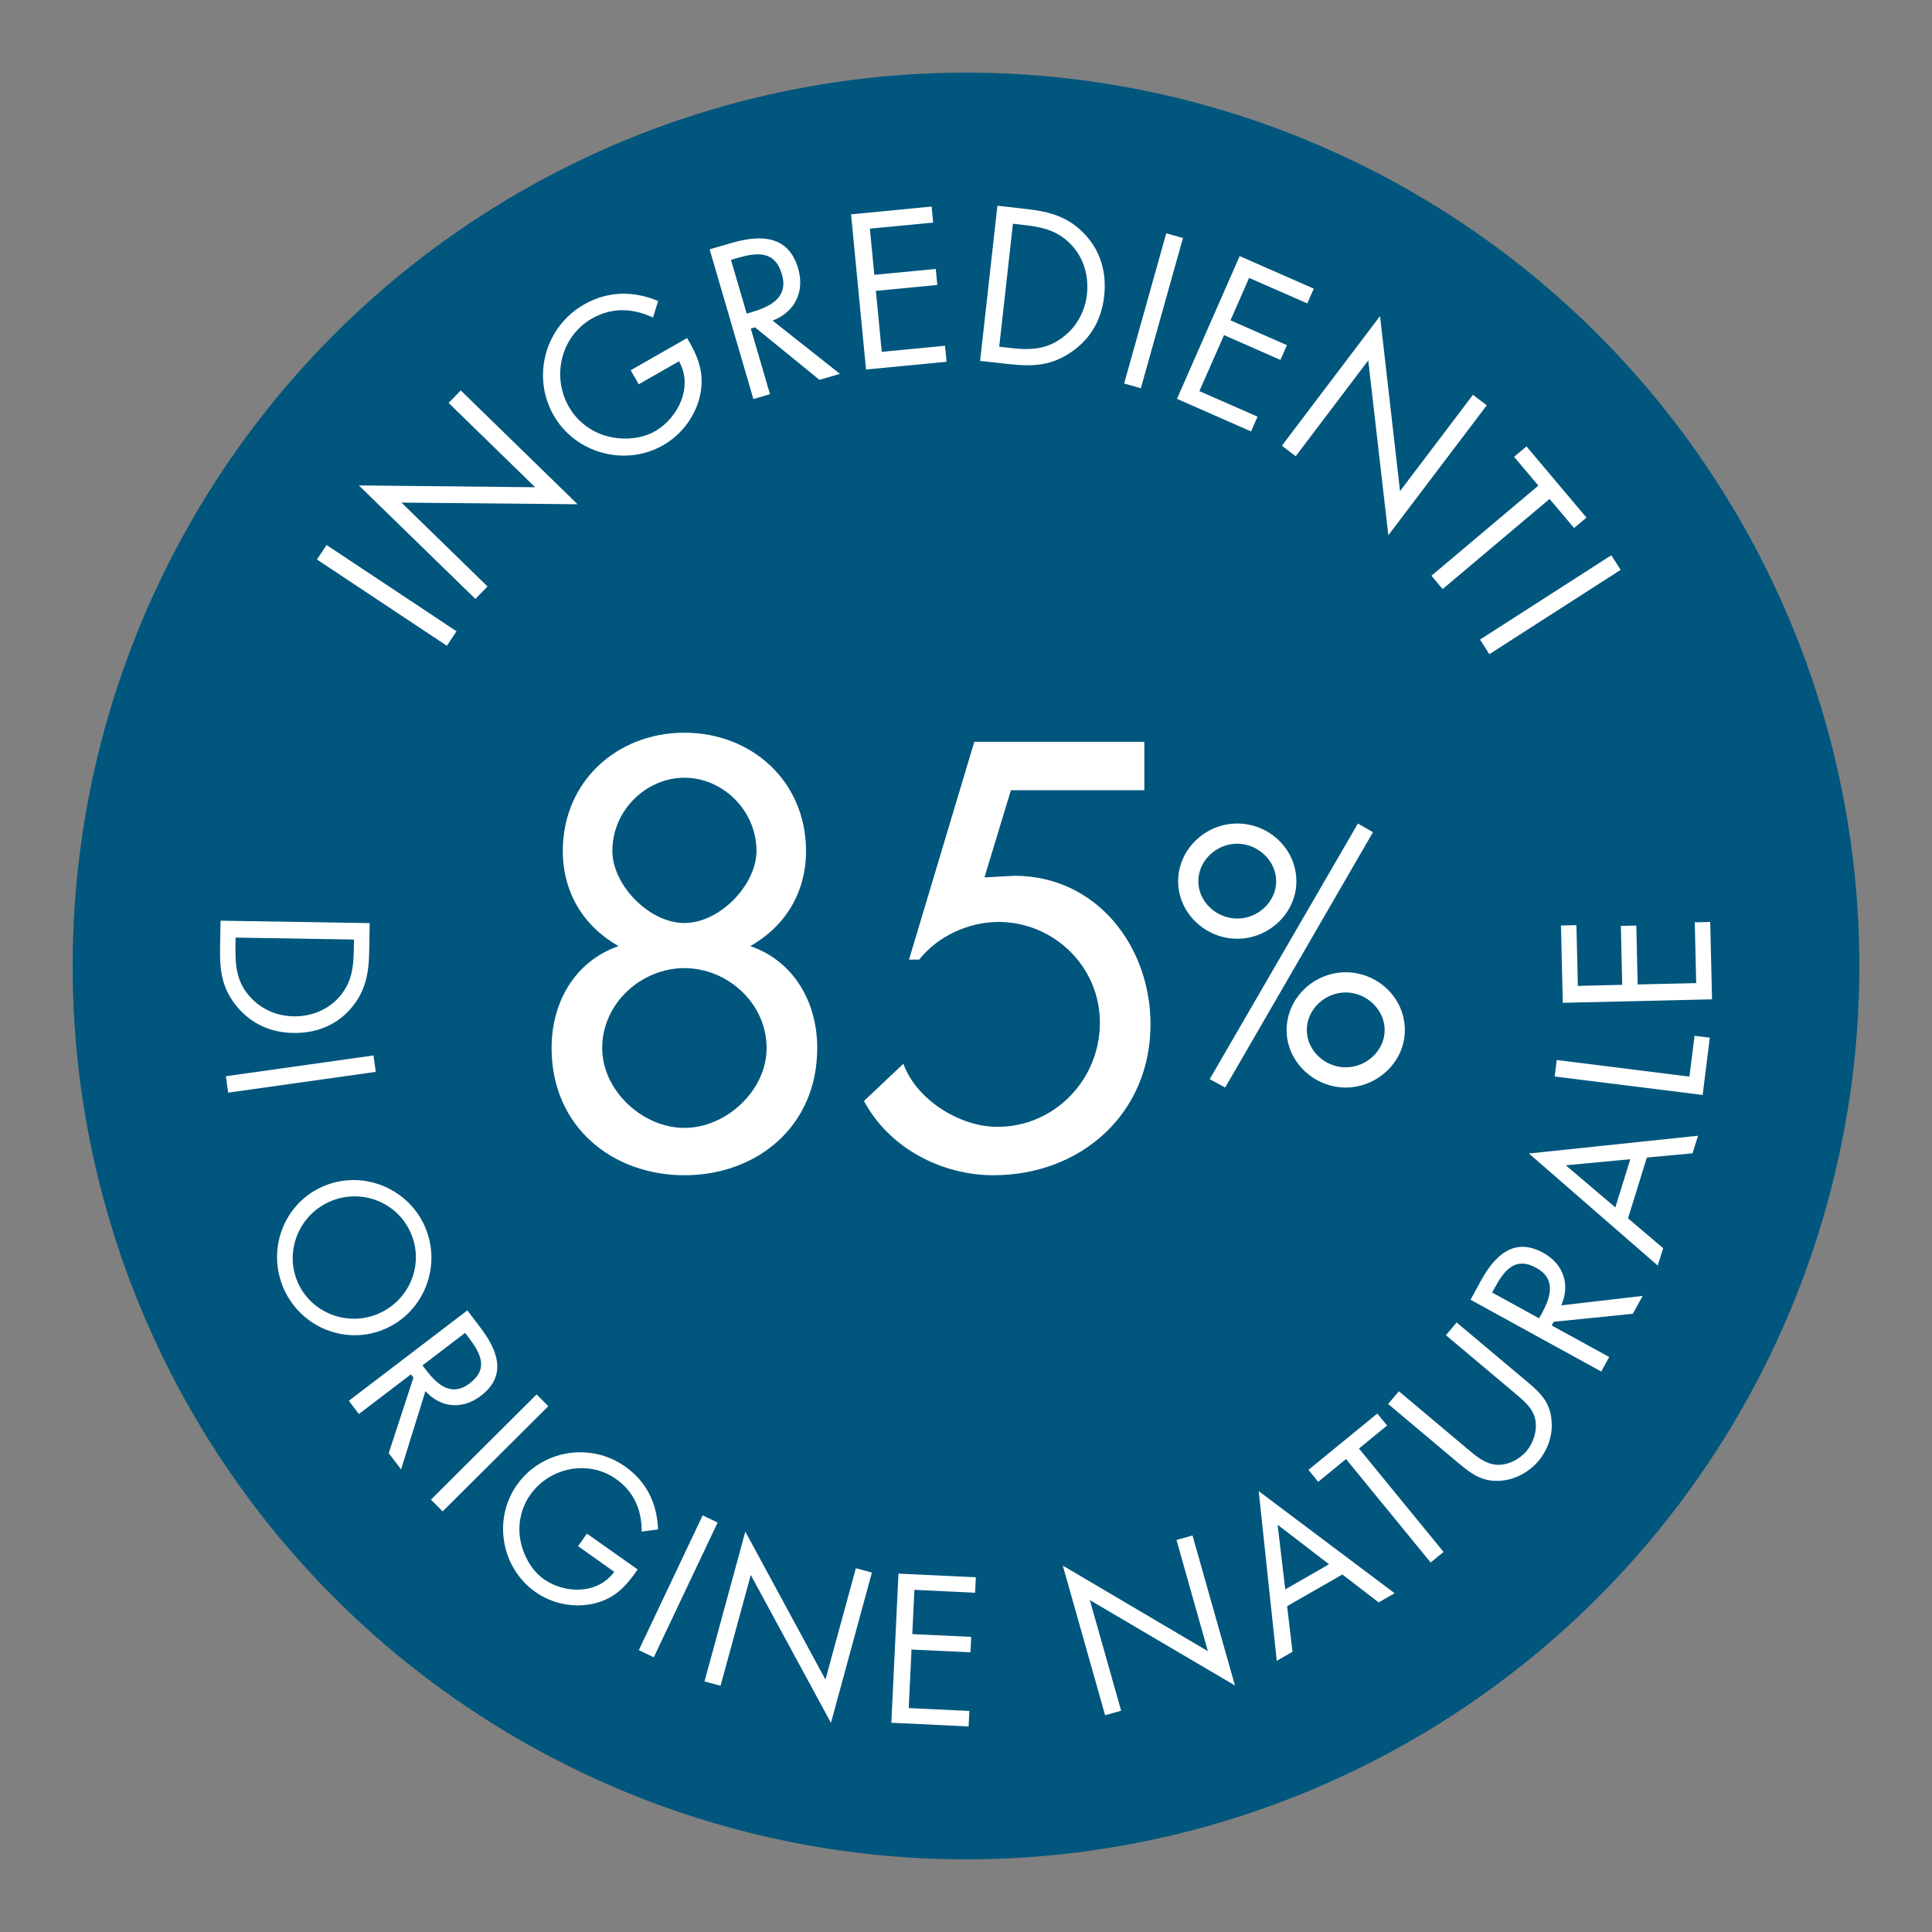 <?xml version="1.0" encoding="UTF-8"?><svg id="Livello_1" xmlns="http://www.w3.org/2000/svg" viewBox="0 0 200 200"><rect x="0" y="0" width="200" height="200" fill="#808080" stroke="none"/><defs><style>.cls-1{fill:#00567d;}.cls-2{fill:#fff;}</style></defs><circle class="cls-1" cx="100" cy="100" r="92.48"/><g><g><path class="cls-2" d="m64.03,97.94c-3.61-2.04-5.77-5.54-5.77-9.85,0-7.17,5.59-12.24,12.59-12.24s12.59,5.07,12.59,12.24c0,4.31-2.16,7.81-5.77,9.85,4.54,1.57,6.93,5.83,6.93,10.55,0,8.16-6.29,13.17-13.75,13.17s-13.75-5.01-13.75-13.17c0-4.72,2.39-8.97,6.93-10.55Zm-1.69,10.55c0,4.43,4.2,8.27,8.51,8.27s8.51-3.85,8.51-8.27c0-4.66-4.08-8.27-8.51-8.27s-8.51,3.61-8.51,8.27Zm1.05-20.4c0,3.5,3.79,7.46,7.46,7.46s7.46-3.96,7.46-7.46c0-4.2-3.5-7.58-7.46-7.58s-7.46,3.38-7.46,7.58Z"/><path class="cls-2" d="m104.65,81.8l-2.74,9.03,3.09-.17c8.51,0,14.1,7.28,14.1,15.38,0,9.27-7.23,15.62-16.26,15.62-5.42,0-10.84-2.86-13.4-7.69l4.08-3.85c1.34,3.73,5.83,6.53,9.73,6.53,5.94,0,10.61-4.9,10.61-10.78s-4.84-10.43-10.49-10.43c-3.09,0-6.29,1.46-8.22,3.9h-1.05l6.76-22.55h17.6v5.01h-13.81Z"/><path class="cls-2" d="m134.2,91.23c0,3.3-2.85,5.95-6.12,5.95s-6.12-2.64-6.12-5.95,2.82-5.98,6.12-5.98,6.12,2.64,6.12,5.98Zm-10.15,0c0,2.12,1.88,3.86,4.03,3.86s4.03-1.74,4.03-3.86-1.88-3.89-4.03-3.89-4.03,1.74-4.03,3.89Zm18.08-5.08l-15.3,26.43-1.6-.87,15.34-26.46,1.56.9Zm3.3,20.48c0,3.3-2.85,5.95-6.12,5.95s-6.12-2.64-6.12-5.95,2.82-5.98,6.12-5.98,6.12,2.64,6.12,5.98Zm-10.15,0c0,2.12,1.88,3.86,4.03,3.86s4.03-1.74,4.03-3.86-1.88-3.89-4.03-3.89-4.03,1.74-4.03,3.89Z"/></g><g><g><path class="cls-2" d="m47.26,65.35l-1,1.5-13.45-8.93,1-1.5,13.45,8.93Z"/><path class="cls-2" d="m37.16,50.25l18.24.19-8.96-8.73,1.26-1.29,12.09,11.78-18.23-.17,8.91,8.68-1.26,1.29-12.06-11.75Z"/><path class="cls-2" d="m71.13,35c1.12,1.88,1.81,3.56,1.37,5.78-.43,2.22-1.9,4.19-3.85,5.31-3.94,2.25-9.09.85-11.34-3.1-2.29-4.02-.89-9.16,3.15-11.47,2.46-1.4,5.07-1.44,7.67-.36l-.53,1.71c-2.12-.99-4.26-1.07-6.33.11-3.2,1.83-4.19,5.97-2.38,9.13.85,1.49,2.25,2.56,3.9,3.03,1.61.44,3.53.35,5-.49,2.44-1.39,3.99-4.65,2.5-7.25l-4.17,2.38-.83-1.45,5.84-3.34Z"/><path class="cls-2" d="m79.72,40.8l-1.73.51-4.53-15.5,2.24-.65c2.94-.86,5.9-.88,6.92,2.62.7,2.38-.31,4.51-2.64,5.41l6.97,5.51-2.12.62-6.68-5.44-.43.13,1.99,6.8Zm-2.43-8.33l.53-.16c1.95-.57,3.82-1.52,3.12-3.92-.75-2.55-2.69-2.25-4.76-1.64l-.51.15,1.63,5.57Z"/><path class="cls-2" d="m88.1,22.19l8.34-.81.16,1.66-6.55.63.46,4.78,6.36-.61.16,1.66-6.36.61.61,6.31,6.55-.63.16,1.66-8.34.8-1.55-16.08Z"/><path class="cls-2" d="m103.26,21.3l3.02.34c2.41.27,4.33.81,6.04,2.63,1.66,1.78,2.25,4.02,1.98,6.41-.26,2.34-1.34,4.31-3.29,5.69-2.1,1.49-4.06,1.6-6.57,1.32l-2.98-.33,1.79-16.05Zm1.48,14.74c1.96.22,3.63.12,5.25-1.1,1.46-1.09,2.33-2.69,2.53-4.48.2-1.83-.3-3.68-1.55-5.04-1.32-1.46-2.91-1.9-4.81-2.11l-1.3-.15-1.42,12.73,1.3.15Z"/><path class="cls-2" d="m118.1,40.19l-1.73-.49,4.36-15.55,1.73.49-4.36,15.55Z"/><path class="cls-2" d="m128.33,26.51l7.67,3.37-.67,1.53-6.02-2.64-1.93,4.39,5.84,2.57-.67,1.53-5.84-2.57-2.55,5.8,6.02,2.64-.67,1.53-7.67-3.37,6.49-14.78Z"/><path class="cls-2" d="m142.86,32.72l2.07,18.12,7.55-9.97,1.43,1.09-10.19,13.45-2.08-18.1-7.51,9.92-1.43-1.09,10.16-13.42Z"/><path class="cls-2" d="m149.34,60.98l-1.16-1.38,11.07-9.33-2.51-2.98,1.28-1.08,6.21,7.37-1.28,1.08-2.54-3.01-11.07,9.33Z"/><path class="cls-2" d="m154.18,67.72l-.97-1.51,13.59-8.73.97,1.51-13.59,8.73Z"/></g><g><path class="cls-2" d="m38.27,95.57l-.05,2.91c-.04,2.31-.38,4.19-1.96,5.99-1.54,1.74-3.63,2.5-5.92,2.46-2.25-.04-4.23-.89-5.71-2.61-1.61-1.87-1.89-3.72-1.85-6.14l.05-2.87,15.44.25Zm-13.89,2.74c-.03,1.88.21,3.46,1.52,4.9,1.17,1.29,2.77,1.97,4.49,2,1.76.03,3.47-.62,4.66-1.93,1.27-1.39,1.54-2.94,1.57-4.77l.02-1.25-12.25-.2-.02,1.25Z"/><path class="cls-2" d="m23.62,113.11l-.24-1.7,15.28-2.15.24,1.7-15.28,2.15Z"/><path class="cls-2" d="m39.99,137.51c-4.04,1.84-8.76-.02-10.58-4.02-1.82-4.01-.13-8.78,3.91-10.62,4.02-1.83,8.79,0,10.62,4,1.82,4.01.07,8.81-3.95,10.64Zm-5.94-13.08c-3.17,1.44-4.64,5.22-3.19,8.4,1.45,3.19,5.27,4.55,8.43,3.11,3.19-1.45,4.66-5.18,3.19-8.4-1.47-3.22-5.25-4.56-8.43-3.11Z"/><path class="cls-2" d="m37.15,146.38l-1.04-1.37,12.27-9.36,1.35,1.78c1.78,2.33,2.81,4.96.04,7.07-1.89,1.44-4.13,1.27-5.73-.49l-2.52,8.1-1.28-1.68,2.56-7.82-.26-.34-5.39,4.11Zm6.59-5.03l.32.42c1.18,1.55,2.66,2.89,4.57,1.43,2.02-1.54,1.08-3.17-.17-4.81l-.31-.41-4.41,3.36Z"/><path class="cls-2" d="m45.82,156.46l-1.21-1.22,10.94-10.89,1.21,1.22-10.94,10.89Z"/><path class="cls-2" d="m66.01,162.46c-1.17,1.73-2.35,3-4.45,3.52-2.1.52-4.4.05-6.15-1.19-3.54-2.51-4.4-7.53-1.9-11.07,2.55-3.61,7.58-4.47,11.21-1.9,2.21,1.56,3.3,3.81,3.4,6.5l-1.69.23c0-2.23-.79-4.12-2.65-5.44-2.88-2.03-6.86-1.22-8.88,1.62-.95,1.34-1.31,2.99-1.05,4.6.27,1.57,1.12,3.2,2.44,4.14,2.19,1.55,5.63,1.58,7.29-.76l-3.74-2.65.92-1.3,5.25,3.71Z"/><path class="cls-2" d="m67.68,171.56l-1.55-.74,6.61-13.95,1.55.74-6.61,13.95Z"/><path class="cls-2" d="m77.15,158.54l8.3,15.33,3.15-11.53,1.66.45-4.24,15.56-8.3-15.31-3.13,11.47-1.66-.45,4.23-15.52Z"/><path class="cls-2" d="m93.02,162.9l8,.38-.08,1.6-6.28-.3-.22,4.58,6.1.29-.08,1.6-6.1-.29-.29,6.06,6.28.3-.08,1.6-8-.38.74-15.43Z"/><path class="cls-2" d="m110.02,162.07l15.02,8.86-3.25-11.51,1.66-.47,4.39,15.53-15.02-8.84,3.24,11.45-1.66.47-4.38-15.49Z"/><path class="cls-2" d="m133.24,166.26l.56,4.73-1.63.94-1.87-17.57,14.07,10.57-1.65.95-3.76-2.89-5.72,3.28Zm-.98-8.41l.79,6.68,4.53-2.6-5.31-4.08Z"/><path class="cls-2" d="m149.43,160.66l-1.33,1.09-8.76-10.71-2.88,2.36-1.01-1.24,7.13-5.83,1.01,1.24-2.91,2.38,8.76,10.71Z"/><path class="cls-2" d="m151.84,149.93c.88.74,1.85,1.61,3.07,1.7,1.16.09,2.41-.57,3.13-1.43.71-.85,1.1-2.1.9-3.2-.22-1.26-1.3-2.08-2.22-2.86l-7.04-5.92,1.11-1.32,7.4,6.22c1.29,1.08,2.23,2.03,2.41,3.79.19,1.55-.33,3.12-1.33,4.32-.94,1.11-2.32,1.9-3.78,2.04-1.86.2-3.04-.58-4.39-1.71l-7.4-6.22,1.11-1.32,7.04,5.92Z"/><path class="cls-2" d="m166.59,140.47l-.83,1.51-13.53-7.43,1.07-1.96c1.41-2.57,3.4-4.58,6.45-2.9,2.08,1.14,2.83,3.26,1.87,5.44l8.43-.98-1.02,1.85-8.19.83-.21.38,5.94,3.26Zm-7.27-3.99l.26-.47c.94-1.7,1.56-3.6-.54-4.76-2.22-1.22-3.34.29-4.33,2.1l-.25.45,4.86,2.67Z"/><path class="cls-2" d="m168.54,126.13l3.63,3.08-.56,1.8-13.34-11.6,17.51-1.84-.57,1.82-4.73.44-1.95,6.3Zm-6.45-5.5l5.13,4.36,1.55-4.99-6.67.63Z"/><path class="cls-2" d="m174.89,111.44l.53-4.22,1.58.2-.74,5.93-15.32-1.91.21-1.71,13.73,1.72Z"/><path class="cls-2" d="m161.78,103.82l-.19-8.01,1.6-.04.15,6.29,4.59-.11-.14-6.1,1.6-.04.14,6.1,6.06-.14-.15-6.29,1.6-.04.19,8.01-15.44.36Z"/></g></g></g></svg>